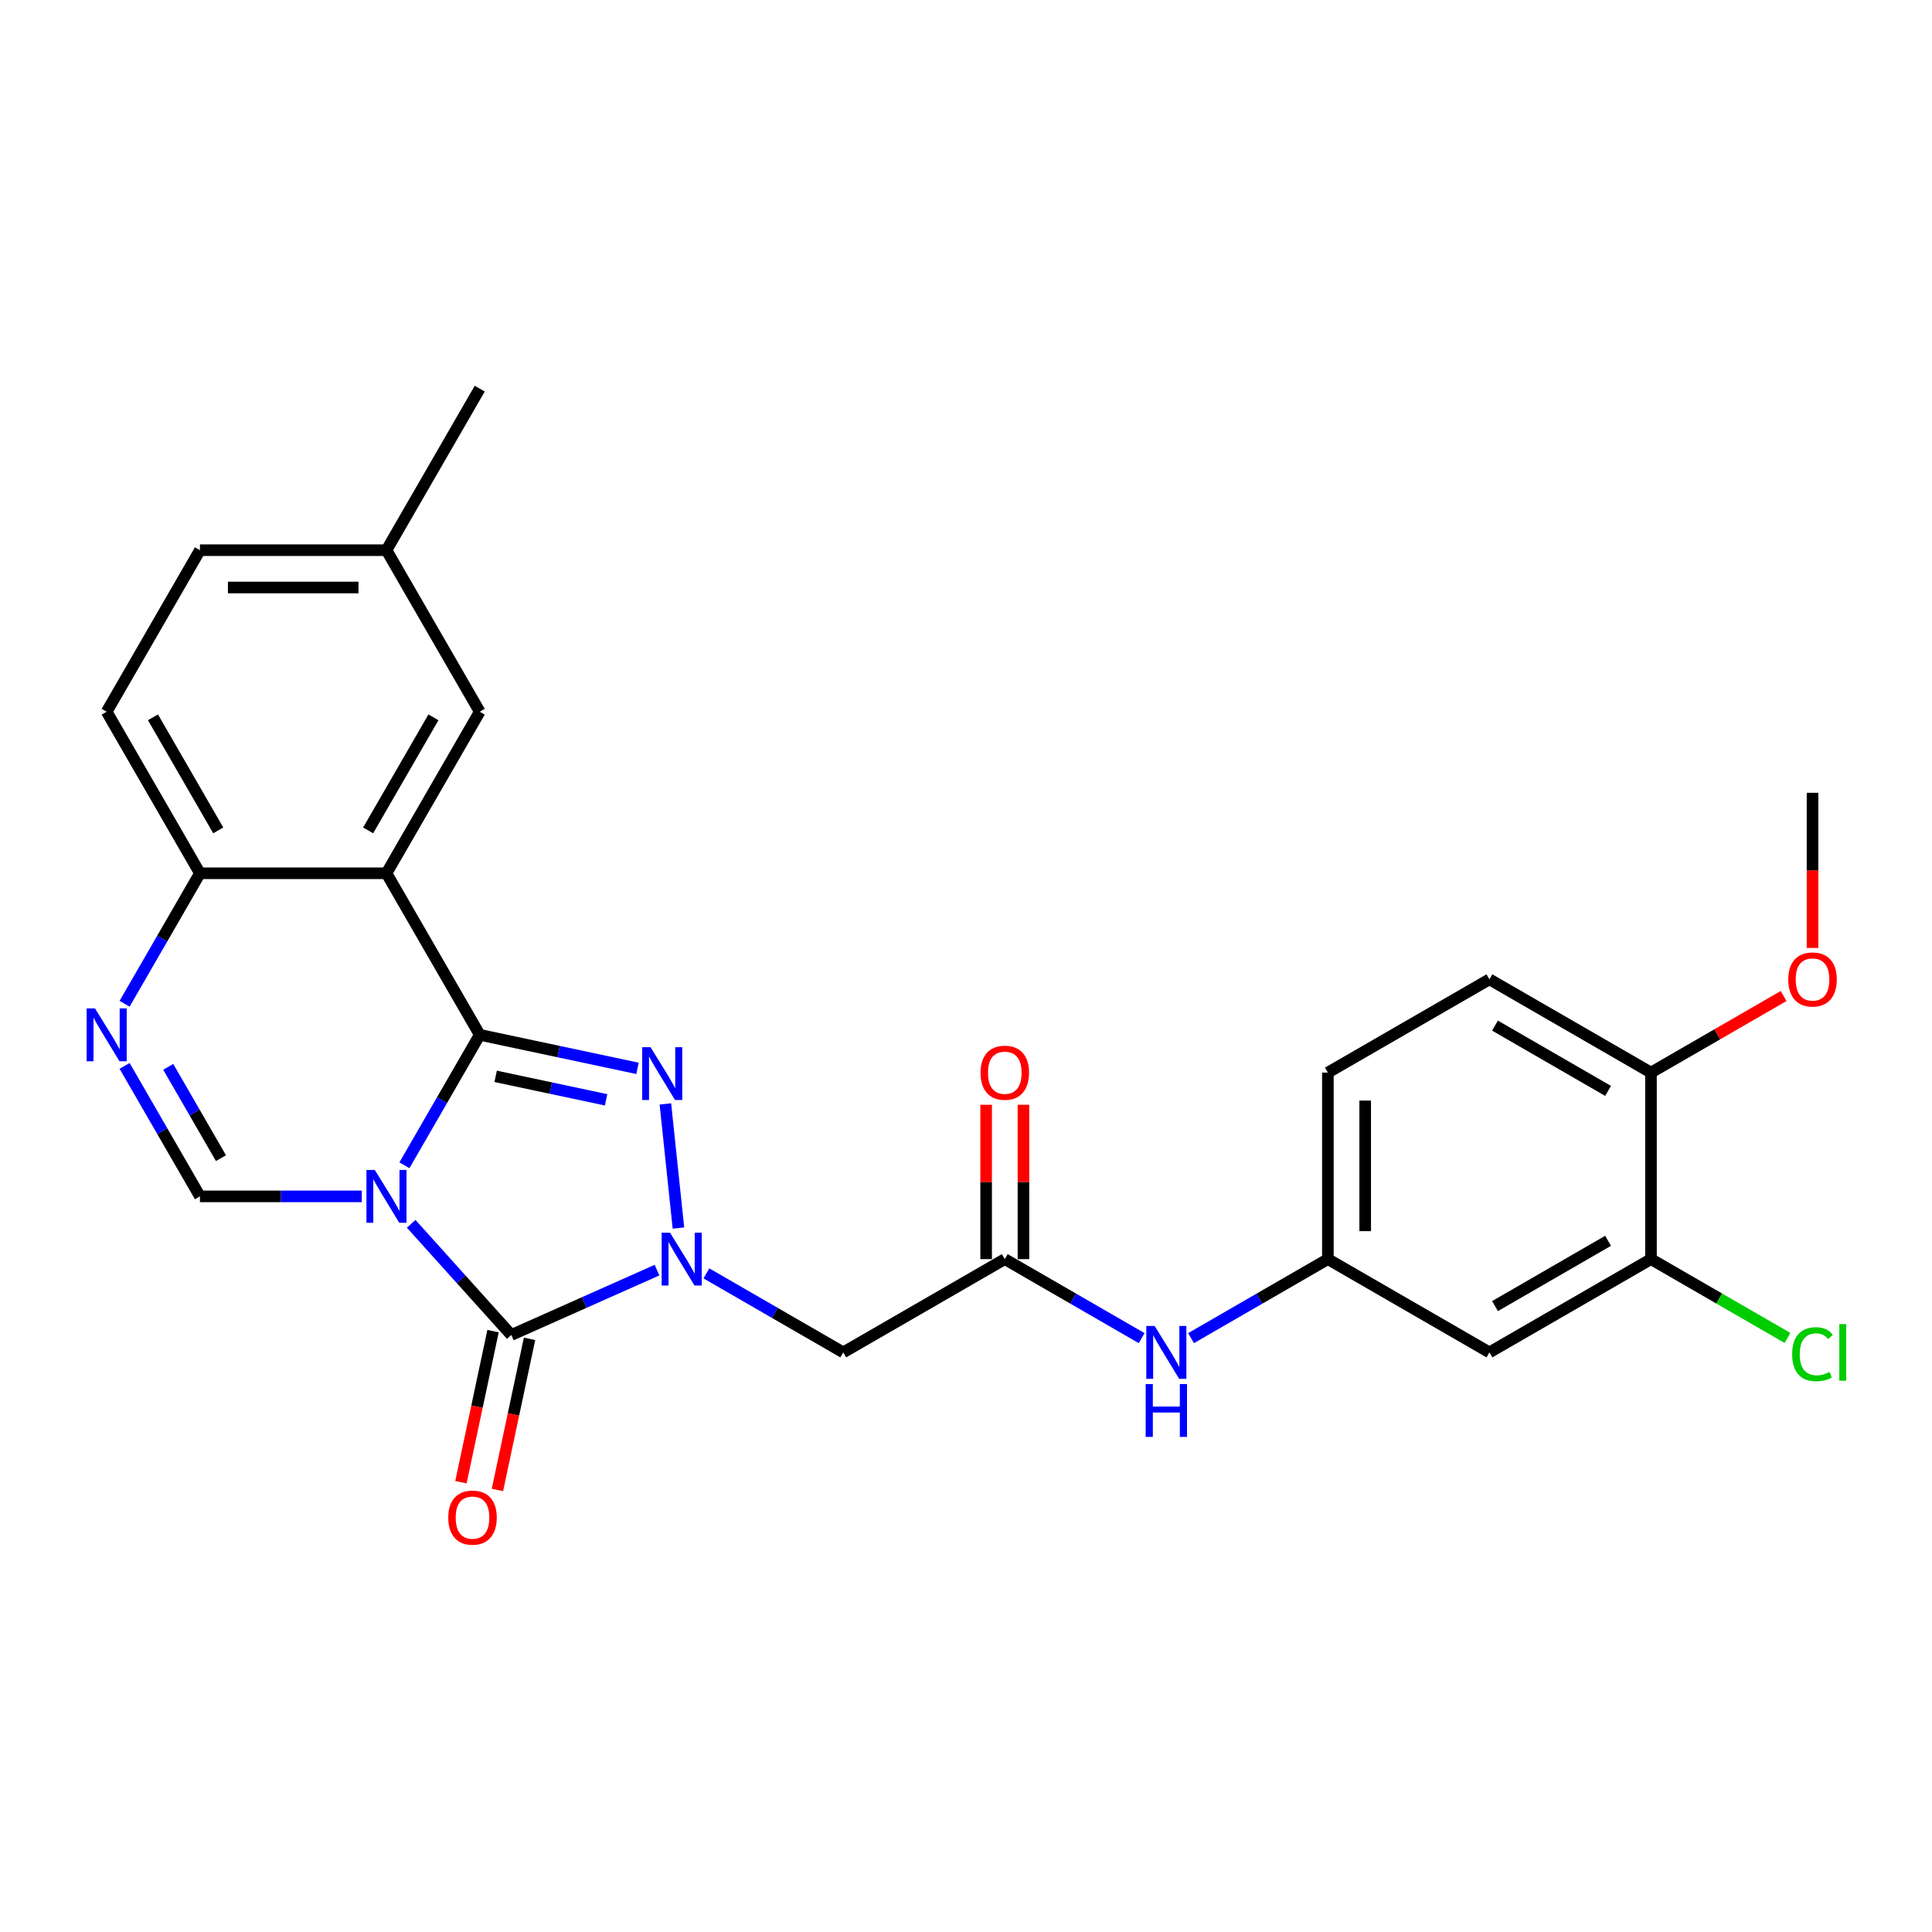 <?xml version='1.0' encoding='iso-8859-1'?>
<svg version='1.1' baseProfile='full'
              xmlns='http://www.w3.org/2000/svg'
                      xmlns:rdkit='http://www.rdkit.org/xml'
                      xmlns:xlink='http://www.w3.org/1999/xlink'
                  xml:space='preserve'
width='1000px' height='1000px' viewBox='0 0 1000 1000'>
<!-- END OF HEADER -->
<rect style='opacity:1.0;fill:#FFFFFF;stroke:none' width='1000' height='1000' x='0' y='0'> </rect>
<path class='bond-0' d='M 209.324,603.154 L 228.819,569.389' style='fill:none;fill-rule:evenodd;stroke:#0000FF;stroke-width:6px;stroke-linecap:butt;stroke-linejoin:miter;stroke-opacity:1' />
<path class='bond-0' d='M 228.819,569.389 L 248.313,535.624' style='fill:none;fill-rule:evenodd;stroke:#000000;stroke-width:6px;stroke-linecap:butt;stroke-linejoin:miter;stroke-opacity:1' />
<path class='bond-2' d='M 212.821,633.437 L 238.732,662.214' style='fill:none;fill-rule:evenodd;stroke:#0000FF;stroke-width:6px;stroke-linecap:butt;stroke-linejoin:miter;stroke-opacity:1' />
<path class='bond-2' d='M 238.732,662.214 L 264.643,690.991' style='fill:none;fill-rule:evenodd;stroke:#000000;stroke-width:6px;stroke-linecap:butt;stroke-linejoin:miter;stroke-opacity:1' />
<path class='bond-5' d='M 187.254,619.24 L 145.37,619.24' style='fill:none;fill-rule:evenodd;stroke:#0000FF;stroke-width:6px;stroke-linecap:butt;stroke-linejoin:miter;stroke-opacity:1' />
<path class='bond-5' d='M 145.37,619.24 L 103.486,619.24' style='fill:none;fill-rule:evenodd;stroke:#000000;stroke-width:6px;stroke-linecap:butt;stroke-linejoin:miter;stroke-opacity:1' />
<path class='bond-3' d='M 248.313,535.624 L 289.142,544.302' style='fill:none;fill-rule:evenodd;stroke:#000000;stroke-width:6px;stroke-linecap:butt;stroke-linejoin:miter;stroke-opacity:1' />
<path class='bond-3' d='M 289.142,544.302 L 329.971,552.981' style='fill:none;fill-rule:evenodd;stroke:#0000FF;stroke-width:6px;stroke-linecap:butt;stroke-linejoin:miter;stroke-opacity:1' />
<path class='bond-3' d='M 256.547,557.115 L 285.127,563.19' style='fill:none;fill-rule:evenodd;stroke:#000000;stroke-width:6px;stroke-linecap:butt;stroke-linejoin:miter;stroke-opacity:1' />
<path class='bond-3' d='M 285.127,563.19 L 313.708,569.265' style='fill:none;fill-rule:evenodd;stroke:#0000FF;stroke-width:6px;stroke-linecap:butt;stroke-linejoin:miter;stroke-opacity:1' />
<path class='bond-4' d='M 248.313,535.624 L 200.037,452.008' style='fill:none;fill-rule:evenodd;stroke:#000000;stroke-width:6px;stroke-linecap:butt;stroke-linejoin:miter;stroke-opacity:1' />
<path class='bond-1' d='M 340.064,657.412 L 302.353,674.202' style='fill:none;fill-rule:evenodd;stroke:#0000FF;stroke-width:6px;stroke-linecap:butt;stroke-linejoin:miter;stroke-opacity:1' />
<path class='bond-1' d='M 302.353,674.202 L 264.643,690.991' style='fill:none;fill-rule:evenodd;stroke:#000000;stroke-width:6px;stroke-linecap:butt;stroke-linejoin:miter;stroke-opacity:1' />
<path class='bond-7' d='M 365.63,659.101 L 401.047,679.548' style='fill:none;fill-rule:evenodd;stroke:#0000FF;stroke-width:6px;stroke-linecap:butt;stroke-linejoin:miter;stroke-opacity:1' />
<path class='bond-7' d='M 401.047,679.548 L 436.463,699.996' style='fill:none;fill-rule:evenodd;stroke:#000000;stroke-width:6px;stroke-linecap:butt;stroke-linejoin:miter;stroke-opacity:1' />
<path class='bond-27' d='M 351.156,635.635 L 344.403,571.379' style='fill:none;fill-rule:evenodd;stroke:#0000FF;stroke-width:6px;stroke-linecap:butt;stroke-linejoin:miter;stroke-opacity:1' />
<path class='bond-13' d='M 255.199,688.984 L 246.888,728.085' style='fill:none;fill-rule:evenodd;stroke:#000000;stroke-width:6px;stroke-linecap:butt;stroke-linejoin:miter;stroke-opacity:1' />
<path class='bond-13' d='M 246.888,728.085 L 238.576,767.185' style='fill:none;fill-rule:evenodd;stroke:#FF0000;stroke-width:6px;stroke-linecap:butt;stroke-linejoin:miter;stroke-opacity:1' />
<path class='bond-13' d='M 274.087,692.999 L 265.776,732.099' style='fill:none;fill-rule:evenodd;stroke:#000000;stroke-width:6px;stroke-linecap:butt;stroke-linejoin:miter;stroke-opacity:1' />
<path class='bond-13' d='M 265.776,732.099 L 257.465,771.2' style='fill:none;fill-rule:evenodd;stroke:#FF0000;stroke-width:6px;stroke-linecap:butt;stroke-linejoin:miter;stroke-opacity:1' />
<path class='bond-12' d='M 200.037,452.008 L 248.313,368.392' style='fill:none;fill-rule:evenodd;stroke:#000000;stroke-width:6px;stroke-linecap:butt;stroke-linejoin:miter;stroke-opacity:1' />
<path class='bond-12' d='M 190.556,429.81 L 224.349,371.279' style='fill:none;fill-rule:evenodd;stroke:#000000;stroke-width:6px;stroke-linecap:butt;stroke-linejoin:miter;stroke-opacity:1' />
<path class='bond-28' d='M 200.037,452.008 L 103.486,452.008' style='fill:none;fill-rule:evenodd;stroke:#000000;stroke-width:6px;stroke-linecap:butt;stroke-linejoin:miter;stroke-opacity:1' />
<path class='bond-6' d='M 103.486,619.24 L 83.992,585.474' style='fill:none;fill-rule:evenodd;stroke:#000000;stroke-width:6px;stroke-linecap:butt;stroke-linejoin:miter;stroke-opacity:1' />
<path class='bond-6' d='M 83.992,585.474 L 64.497,551.709' style='fill:none;fill-rule:evenodd;stroke:#0000FF;stroke-width:6px;stroke-linecap:butt;stroke-linejoin:miter;stroke-opacity:1' />
<path class='bond-6' d='M 114.361,599.455 L 100.715,575.819' style='fill:none;fill-rule:evenodd;stroke:#000000;stroke-width:6px;stroke-linecap:butt;stroke-linejoin:miter;stroke-opacity:1' />
<path class='bond-6' d='M 100.715,575.819 L 87.069,552.184' style='fill:none;fill-rule:evenodd;stroke:#0000FF;stroke-width:6px;stroke-linecap:butt;stroke-linejoin:miter;stroke-opacity:1' />
<path class='bond-8' d='M 64.497,519.538 L 83.992,485.773' style='fill:none;fill-rule:evenodd;stroke:#0000FF;stroke-width:6px;stroke-linecap:butt;stroke-linejoin:miter;stroke-opacity:1' />
<path class='bond-8' d='M 83.992,485.773 L 103.486,452.008' style='fill:none;fill-rule:evenodd;stroke:#000000;stroke-width:6px;stroke-linecap:butt;stroke-linejoin:miter;stroke-opacity:1' />
<path class='bond-9' d='M 436.463,699.996 L 520.079,651.72' style='fill:none;fill-rule:evenodd;stroke:#000000;stroke-width:6px;stroke-linecap:butt;stroke-linejoin:miter;stroke-opacity:1' />
<path class='bond-18' d='M 103.486,452.008 L 55.21,368.392' style='fill:none;fill-rule:evenodd;stroke:#000000;stroke-width:6px;stroke-linecap:butt;stroke-linejoin:miter;stroke-opacity:1' />
<path class='bond-18' d='M 112.968,429.81 L 79.175,371.279' style='fill:none;fill-rule:evenodd;stroke:#000000;stroke-width:6px;stroke-linecap:butt;stroke-linejoin:miter;stroke-opacity:1' />
<path class='bond-14' d='M 520.079,651.72 L 555.495,672.168' style='fill:none;fill-rule:evenodd;stroke:#000000;stroke-width:6px;stroke-linecap:butt;stroke-linejoin:miter;stroke-opacity:1' />
<path class='bond-14' d='M 555.495,672.168 L 590.911,692.615' style='fill:none;fill-rule:evenodd;stroke:#0000FF;stroke-width:6px;stroke-linecap:butt;stroke-linejoin:miter;stroke-opacity:1' />
<path class='bond-17' d='M 529.734,651.72 L 529.734,611.777' style='fill:none;fill-rule:evenodd;stroke:#000000;stroke-width:6px;stroke-linecap:butt;stroke-linejoin:miter;stroke-opacity:1' />
<path class='bond-17' d='M 529.734,611.777 L 529.734,571.834' style='fill:none;fill-rule:evenodd;stroke:#FF0000;stroke-width:6px;stroke-linecap:butt;stroke-linejoin:miter;stroke-opacity:1' />
<path class='bond-17' d='M 510.424,651.72 L 510.424,611.777' style='fill:none;fill-rule:evenodd;stroke:#000000;stroke-width:6px;stroke-linecap:butt;stroke-linejoin:miter;stroke-opacity:1' />
<path class='bond-17' d='M 510.424,611.777 L 510.424,571.834' style='fill:none;fill-rule:evenodd;stroke:#FF0000;stroke-width:6px;stroke-linecap:butt;stroke-linejoin:miter;stroke-opacity:1' />
<path class='bond-10' d='M 854.543,651.72 L 770.927,699.996' style='fill:none;fill-rule:evenodd;stroke:#000000;stroke-width:6px;stroke-linecap:butt;stroke-linejoin:miter;stroke-opacity:1' />
<path class='bond-10' d='M 832.345,642.238 L 773.814,676.031' style='fill:none;fill-rule:evenodd;stroke:#000000;stroke-width:6px;stroke-linecap:butt;stroke-linejoin:miter;stroke-opacity:1' />
<path class='bond-20' d='M 854.543,651.72 L 889.872,672.118' style='fill:none;fill-rule:evenodd;stroke:#000000;stroke-width:6px;stroke-linecap:butt;stroke-linejoin:miter;stroke-opacity:1' />
<path class='bond-20' d='M 889.872,672.118 L 925.201,692.515' style='fill:none;fill-rule:evenodd;stroke:#00CC00;stroke-width:6px;stroke-linecap:butt;stroke-linejoin:miter;stroke-opacity:1' />
<path class='bond-30' d='M 854.543,651.72 L 854.543,555.169' style='fill:none;fill-rule:evenodd;stroke:#000000;stroke-width:6px;stroke-linecap:butt;stroke-linejoin:miter;stroke-opacity:1' />
<path class='bond-11' d='M 770.927,699.996 L 687.311,651.72' style='fill:none;fill-rule:evenodd;stroke:#000000;stroke-width:6px;stroke-linecap:butt;stroke-linejoin:miter;stroke-opacity:1' />
<path class='bond-21' d='M 248.313,368.392 L 200.037,284.776' style='fill:none;fill-rule:evenodd;stroke:#000000;stroke-width:6px;stroke-linecap:butt;stroke-linejoin:miter;stroke-opacity:1' />
<path class='bond-15' d='M 616.478,692.615 L 651.895,672.168' style='fill:none;fill-rule:evenodd;stroke:#0000FF;stroke-width:6px;stroke-linecap:butt;stroke-linejoin:miter;stroke-opacity:1' />
<path class='bond-15' d='M 651.895,672.168 L 687.311,651.72' style='fill:none;fill-rule:evenodd;stroke:#000000;stroke-width:6px;stroke-linecap:butt;stroke-linejoin:miter;stroke-opacity:1' />
<path class='bond-22' d='M 687.311,651.72 L 687.311,555.169' style='fill:none;fill-rule:evenodd;stroke:#000000;stroke-width:6px;stroke-linecap:butt;stroke-linejoin:miter;stroke-opacity:1' />
<path class='bond-22' d='M 706.621,637.238 L 706.621,569.652' style='fill:none;fill-rule:evenodd;stroke:#000000;stroke-width:6px;stroke-linecap:butt;stroke-linejoin:miter;stroke-opacity:1' />
<path class='bond-16' d='M 854.543,555.169 L 770.927,506.893' style='fill:none;fill-rule:evenodd;stroke:#000000;stroke-width:6px;stroke-linecap:butt;stroke-linejoin:miter;stroke-opacity:1' />
<path class='bond-16' d='M 832.345,564.651 L 773.814,530.858' style='fill:none;fill-rule:evenodd;stroke:#000000;stroke-width:6px;stroke-linecap:butt;stroke-linejoin:miter;stroke-opacity:1' />
<path class='bond-24' d='M 854.543,555.169 L 888.868,535.351' style='fill:none;fill-rule:evenodd;stroke:#000000;stroke-width:6px;stroke-linecap:butt;stroke-linejoin:miter;stroke-opacity:1' />
<path class='bond-24' d='M 888.868,535.351 L 923.193,515.534' style='fill:none;fill-rule:evenodd;stroke:#FF0000;stroke-width:6px;stroke-linecap:butt;stroke-linejoin:miter;stroke-opacity:1' />
<path class='bond-23' d='M 55.21,368.392 L 103.486,284.776' style='fill:none;fill-rule:evenodd;stroke:#000000;stroke-width:6px;stroke-linecap:butt;stroke-linejoin:miter;stroke-opacity:1' />
<path class='bond-19' d='M 770.927,506.893 L 687.311,555.169' style='fill:none;fill-rule:evenodd;stroke:#000000;stroke-width:6px;stroke-linecap:butt;stroke-linejoin:miter;stroke-opacity:1' />
<path class='bond-25' d='M 200.037,284.776 L 248.313,201.16' style='fill:none;fill-rule:evenodd;stroke:#000000;stroke-width:6px;stroke-linecap:butt;stroke-linejoin:miter;stroke-opacity:1' />
<path class='bond-29' d='M 200.037,284.776 L 103.486,284.776' style='fill:none;fill-rule:evenodd;stroke:#000000;stroke-width:6px;stroke-linecap:butt;stroke-linejoin:miter;stroke-opacity:1' />
<path class='bond-29' d='M 185.555,304.086 L 117.969,304.086' style='fill:none;fill-rule:evenodd;stroke:#000000;stroke-width:6px;stroke-linecap:butt;stroke-linejoin:miter;stroke-opacity:1' />
<path class='bond-26' d='M 938.159,490.653 L 938.159,450.498' style='fill:none;fill-rule:evenodd;stroke:#FF0000;stroke-width:6px;stroke-linecap:butt;stroke-linejoin:miter;stroke-opacity:1' />
<path class='bond-26' d='M 938.159,450.498 L 938.159,410.342' style='fill:none;fill-rule:evenodd;stroke:#000000;stroke-width:6px;stroke-linecap:butt;stroke-linejoin:miter;stroke-opacity:1' />
<path  class='atom-0' d='M 193.993 605.568
L 202.953 620.051
Q 203.842 621.48, 205.27 624.067
Q 206.699 626.655, 206.777 626.809
L 206.777 605.568
L 210.407 605.568
L 210.407 632.911
L 206.661 632.911
L 197.044 617.077
Q 195.924 615.223, 194.727 613.099
Q 193.568 610.975, 193.221 610.318
L 193.221 632.911
L 189.668 632.911
L 189.668 605.568
L 193.993 605.568
' fill='#0000FF'/>
<path  class='atom-2' d='M 346.803 638.049
L 355.763 652.531
Q 356.651 653.96, 358.08 656.548
Q 359.509 659.135, 359.586 659.29
L 359.586 638.049
L 363.217 638.049
L 363.217 665.392
L 359.47 665.392
L 349.854 649.558
Q 348.734 647.704, 347.537 645.58
Q 346.378 643.455, 346.03 642.799
L 346.03 665.392
L 342.477 665.392
L 342.477 638.049
L 346.803 638.049
' fill='#0000FF'/>
<path  class='atom-4' d='M 336.71 542.026
L 345.67 556.509
Q 346.559 557.938, 347.988 560.525
Q 349.417 563.113, 349.494 563.267
L 349.494 542.026
L 353.124 542.026
L 353.124 569.369
L 349.378 569.369
L 339.762 553.535
Q 338.642 551.681, 337.444 549.557
Q 336.286 547.433, 335.938 546.776
L 335.938 569.369
L 332.385 569.369
L 332.385 542.026
L 336.71 542.026
' fill='#0000FF'/>
<path  class='atom-7' d='M 49.166 521.952
L 58.126 536.435
Q 59.014 537.864, 60.443 540.451
Q 61.872 543.039, 61.95 543.193
L 61.95 521.952
L 65.58 521.952
L 65.58 549.295
L 61.834 549.295
L 52.217 533.461
Q 51.097 531.607, 49.9 529.483
Q 48.741 527.359, 48.394 526.702
L 48.394 549.295
L 44.841 549.295
L 44.841 521.952
L 49.166 521.952
' fill='#0000FF'/>
<path  class='atom-14' d='M 232.017 785.51
Q 232.017 778.945, 235.261 775.276
Q 238.505 771.607, 244.569 771.607
Q 250.632 771.607, 253.876 775.276
Q 257.12 778.945, 257.12 785.51
Q 257.12 792.153, 253.838 795.938
Q 250.555 799.684, 244.569 799.684
Q 238.544 799.684, 235.261 795.938
Q 232.017 792.191, 232.017 785.51
M 244.569 796.594
Q 248.74 796.594, 250.98 793.813
Q 253.258 790.994, 253.258 785.51
Q 253.258 780.142, 250.98 777.438
Q 248.74 774.696, 244.569 774.696
Q 240.398 774.696, 238.119 777.4
Q 235.879 780.103, 235.879 785.51
Q 235.879 791.033, 238.119 793.813
Q 240.398 796.594, 244.569 796.594
' fill='#FF0000'/>
<path  class='atom-15' d='M 597.651 686.324
L 606.611 700.807
Q 607.499 702.236, 608.928 704.824
Q 610.357 707.411, 610.434 707.566
L 610.434 686.324
L 614.064 686.324
L 614.064 713.668
L 610.318 713.668
L 600.702 697.833
Q 599.582 695.979, 598.385 693.855
Q 597.226 691.731, 596.878 691.075
L 596.878 713.668
L 593.325 713.668
L 593.325 686.324
L 597.651 686.324
' fill='#0000FF'/>
<path  class='atom-15' d='M 592.997 716.402
L 596.705 716.402
L 596.705 728.027
L 610.685 728.027
L 610.685 716.402
L 614.393 716.402
L 614.393 743.745
L 610.685 743.745
L 610.685 731.116
L 596.705 731.116
L 596.705 743.745
L 592.997 743.745
L 592.997 716.402
' fill='#0000FF'/>
<path  class='atom-18' d='M 507.527 555.246
Q 507.527 548.681, 510.771 545.012
Q 514.015 541.343, 520.079 541.343
Q 526.142 541.343, 529.386 545.012
Q 532.631 548.681, 532.631 555.246
Q 532.631 561.889, 529.348 565.674
Q 526.065 569.42, 520.079 569.42
Q 514.054 569.42, 510.771 565.674
Q 507.527 561.927, 507.527 555.246
M 520.079 566.33
Q 524.25 566.33, 526.49 563.55
Q 528.769 560.73, 528.769 555.246
Q 528.769 549.878, 526.49 547.174
Q 524.25 544.432, 520.079 544.432
Q 515.908 544.432, 513.629 547.136
Q 511.389 549.839, 511.389 555.246
Q 511.389 560.769, 513.629 563.55
Q 515.908 566.33, 520.079 566.33
' fill='#FF0000'/>
<path  class='atom-21' d='M 927.615 700.942
Q 927.615 694.145, 930.782 690.592
Q 933.988 687, 940.051 687
Q 945.69 687, 948.702 690.978
L 946.153 693.064
Q 943.952 690.167, 940.051 690.167
Q 935.919 690.167, 933.717 692.948
Q 931.555 695.69, 931.555 700.942
Q 931.555 706.349, 933.795 709.13
Q 936.073 711.91, 940.476 711.91
Q 943.488 711.91, 947.003 710.095
L 948.084 712.992
Q 946.655 713.919, 944.492 714.459
Q 942.33 715, 939.935 715
Q 933.988 715, 930.782 711.37
Q 927.615 707.739, 927.615 700.942
' fill='#00CC00'/>
<path  class='atom-21' d='M 952.023 685.339
L 955.577 685.339
L 955.577 714.652
L 952.023 714.652
L 952.023 685.339
' fill='#00CC00'/>
<path  class='atom-25' d='M 925.607 506.97
Q 925.607 500.405, 928.851 496.736
Q 932.095 493.067, 938.159 493.067
Q 944.222 493.067, 947.466 496.736
Q 950.71 500.405, 950.71 506.97
Q 950.71 513.613, 947.428 517.398
Q 944.145 521.144, 938.159 521.144
Q 932.134 521.144, 928.851 517.398
Q 925.607 513.652, 925.607 506.97
M 938.159 518.055
Q 942.33 518.055, 944.57 515.274
Q 946.848 512.455, 946.848 506.97
Q 946.848 501.602, 944.57 498.899
Q 942.33 496.157, 938.159 496.157
Q 933.988 496.157, 931.709 498.86
Q 929.469 501.564, 929.469 506.97
Q 929.469 512.493, 931.709 515.274
Q 933.988 518.055, 938.159 518.055
' fill='#FF0000'/>
</svg>
